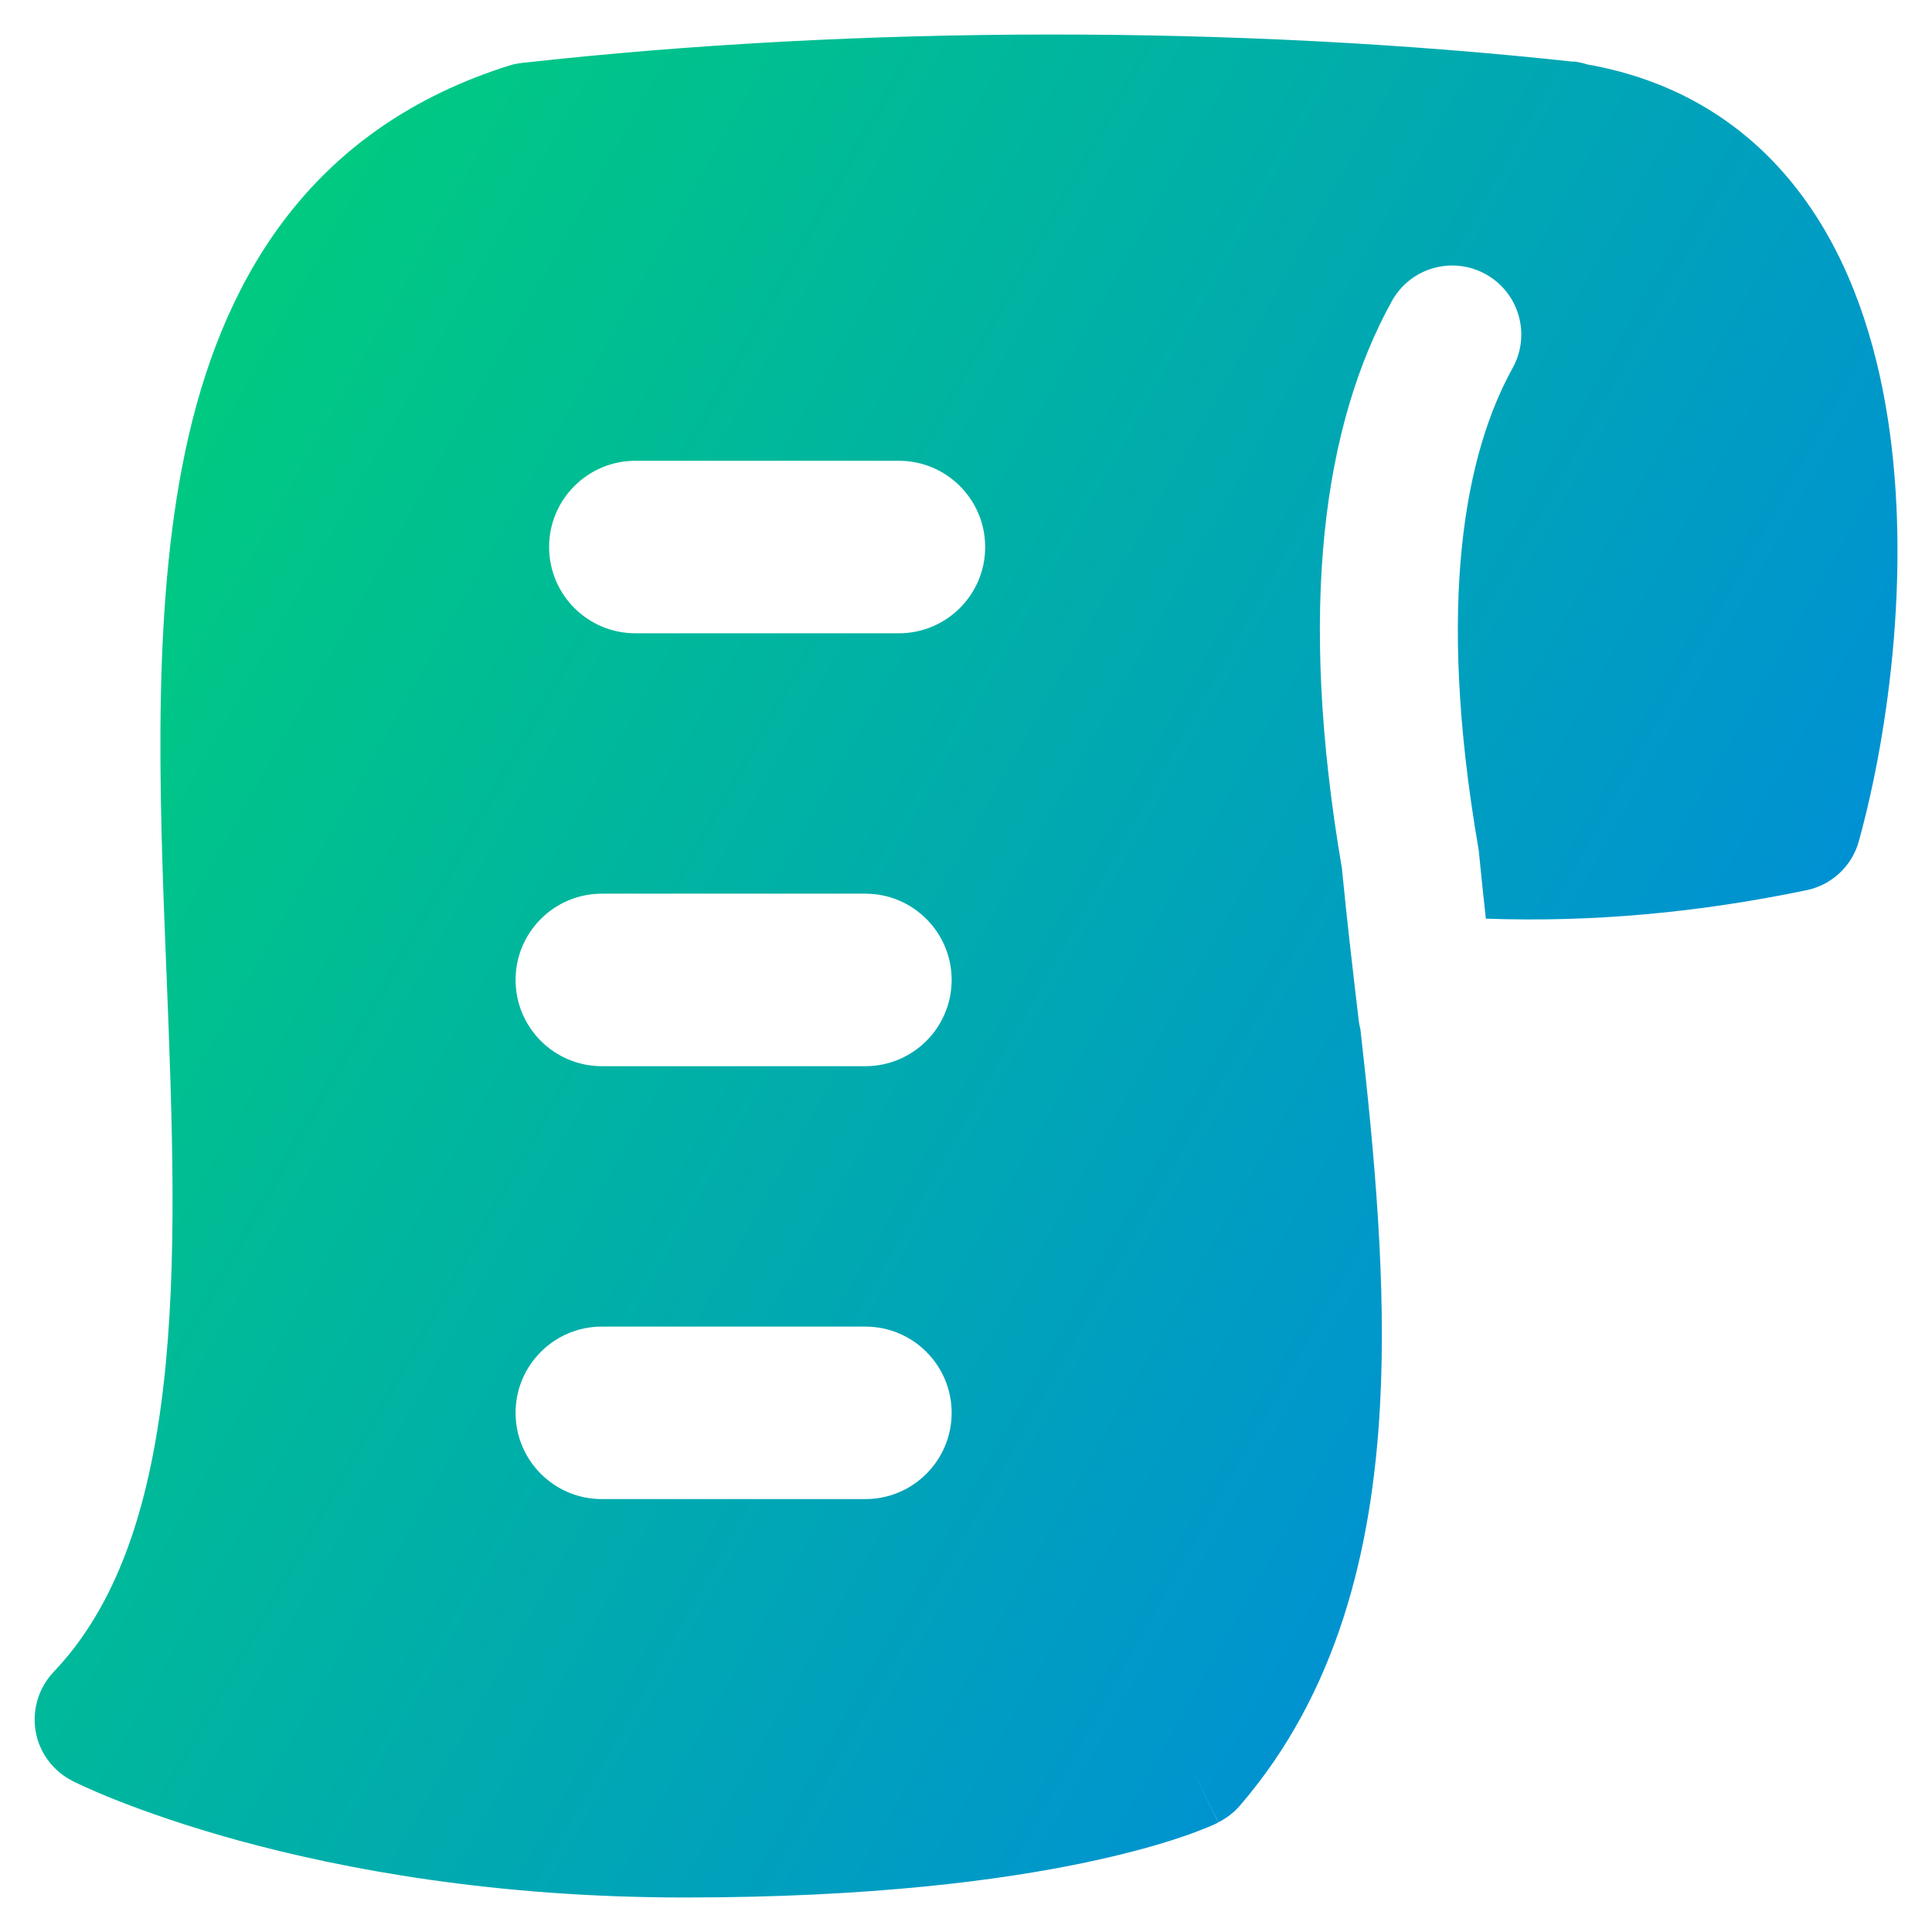 <svg xmlns="http://www.w3.org/2000/svg" fill="none" viewBox="0 0 14 14" id="Script-2--Streamline-Flex-Gradient">
  <desc>
    Script 2 Streamline Icon: https://streamlinehq.com
  </desc>
  <g id="script-2--language-programming-code 1">
    <path id="Subtract" fill="url(#paint0_linear_9380_50)" fill-rule="evenodd" d="M11.4.447C8.959.182 6.223.184 3.782.456c-.032.004-.064.01-.095.02C2.299.915 1.647 1.947 1.367 3.159c-.268 1.161-.214 2.554-.162 3.86l.002.044c.042 1.068.081 2.086-.023 2.983-.104.897-.343 1.595-.795 2.069-.109.115-.157.274-.131.429s.126.29.267.361l.226-.446c-.226.446-.226.446-.226.446l.001.001.002.001.006.003.019.009c.015.007.037.018.064.03.055.025.133.059.235.099.203.08.498.185.877.289.759.208 1.856.413 3.232.413 1.358 0 2.304-.126 2.922-.257.309-.066.536-.132.69-.185.077-.026.136-.05.179-.067.021-.009.038-.016.051-.022l.016-.008.006-.003.002-.001.001-.001c0-0.0.001-.001-.221-.449l.222.448c.06-.03.113-.071.157-.122.703-.817.956-1.843 1.014-2.893.048-.881-.039-1.823-.142-2.732-.006-.022-.01-.045-.013-.068l-0-.003c-.043-.364-.086-.732-.121-1.095-.325-1.9-.129-3.222.362-4.11.134-.242.438-.329.68-.195.242.134.329.438.195.68-.342.618-.556 1.688-.249 3.474.002.012.004.024.005.036.015.159.033.319.05.48.768.027 1.533-.042 2.323-.206.184-.038.331-.176.38-.356.224-.812.389-2.056.192-3.169-.099-.559-.295-1.119-.652-1.571-.355-.451-.854-.773-1.508-.888-.033-.011-.067-.018-.102-.022ZM3.979 3.964c0-.345.28-.625.625-.625h1.91c.345 0 .625.28.625.625 0 .345-.28.625-.625.625H4.604c-.345 0-.625-.28-.625-.625Zm.382 2.512c-.345 0-.625.28-.625.625s.28.625.625.625h1.91c.345 0 .625-.28.625-.625s-.28-.625-.625-.625H4.361Zm-.625 3.762c0-.345.28-.625.625-.625h1.91c.345 0 .625.28.625.625 0 .345-.28.625-.625.625H4.361c-.345 0-.625-.28-.625-.625Z" clip-rule="evenodd"></path>
  </g>
  <defs>
    <linearGradient id="paint0_linear_9380_50" x1=".769" x2="16.155" y1="1.341" y2="10.013" gradientUnits="userSpaceOnUse">
      <stop stop-color="#00d078"></stop>
      <stop offset="1" stop-color="#007df0"></stop>
    </linearGradient>
  </defs>
</svg>